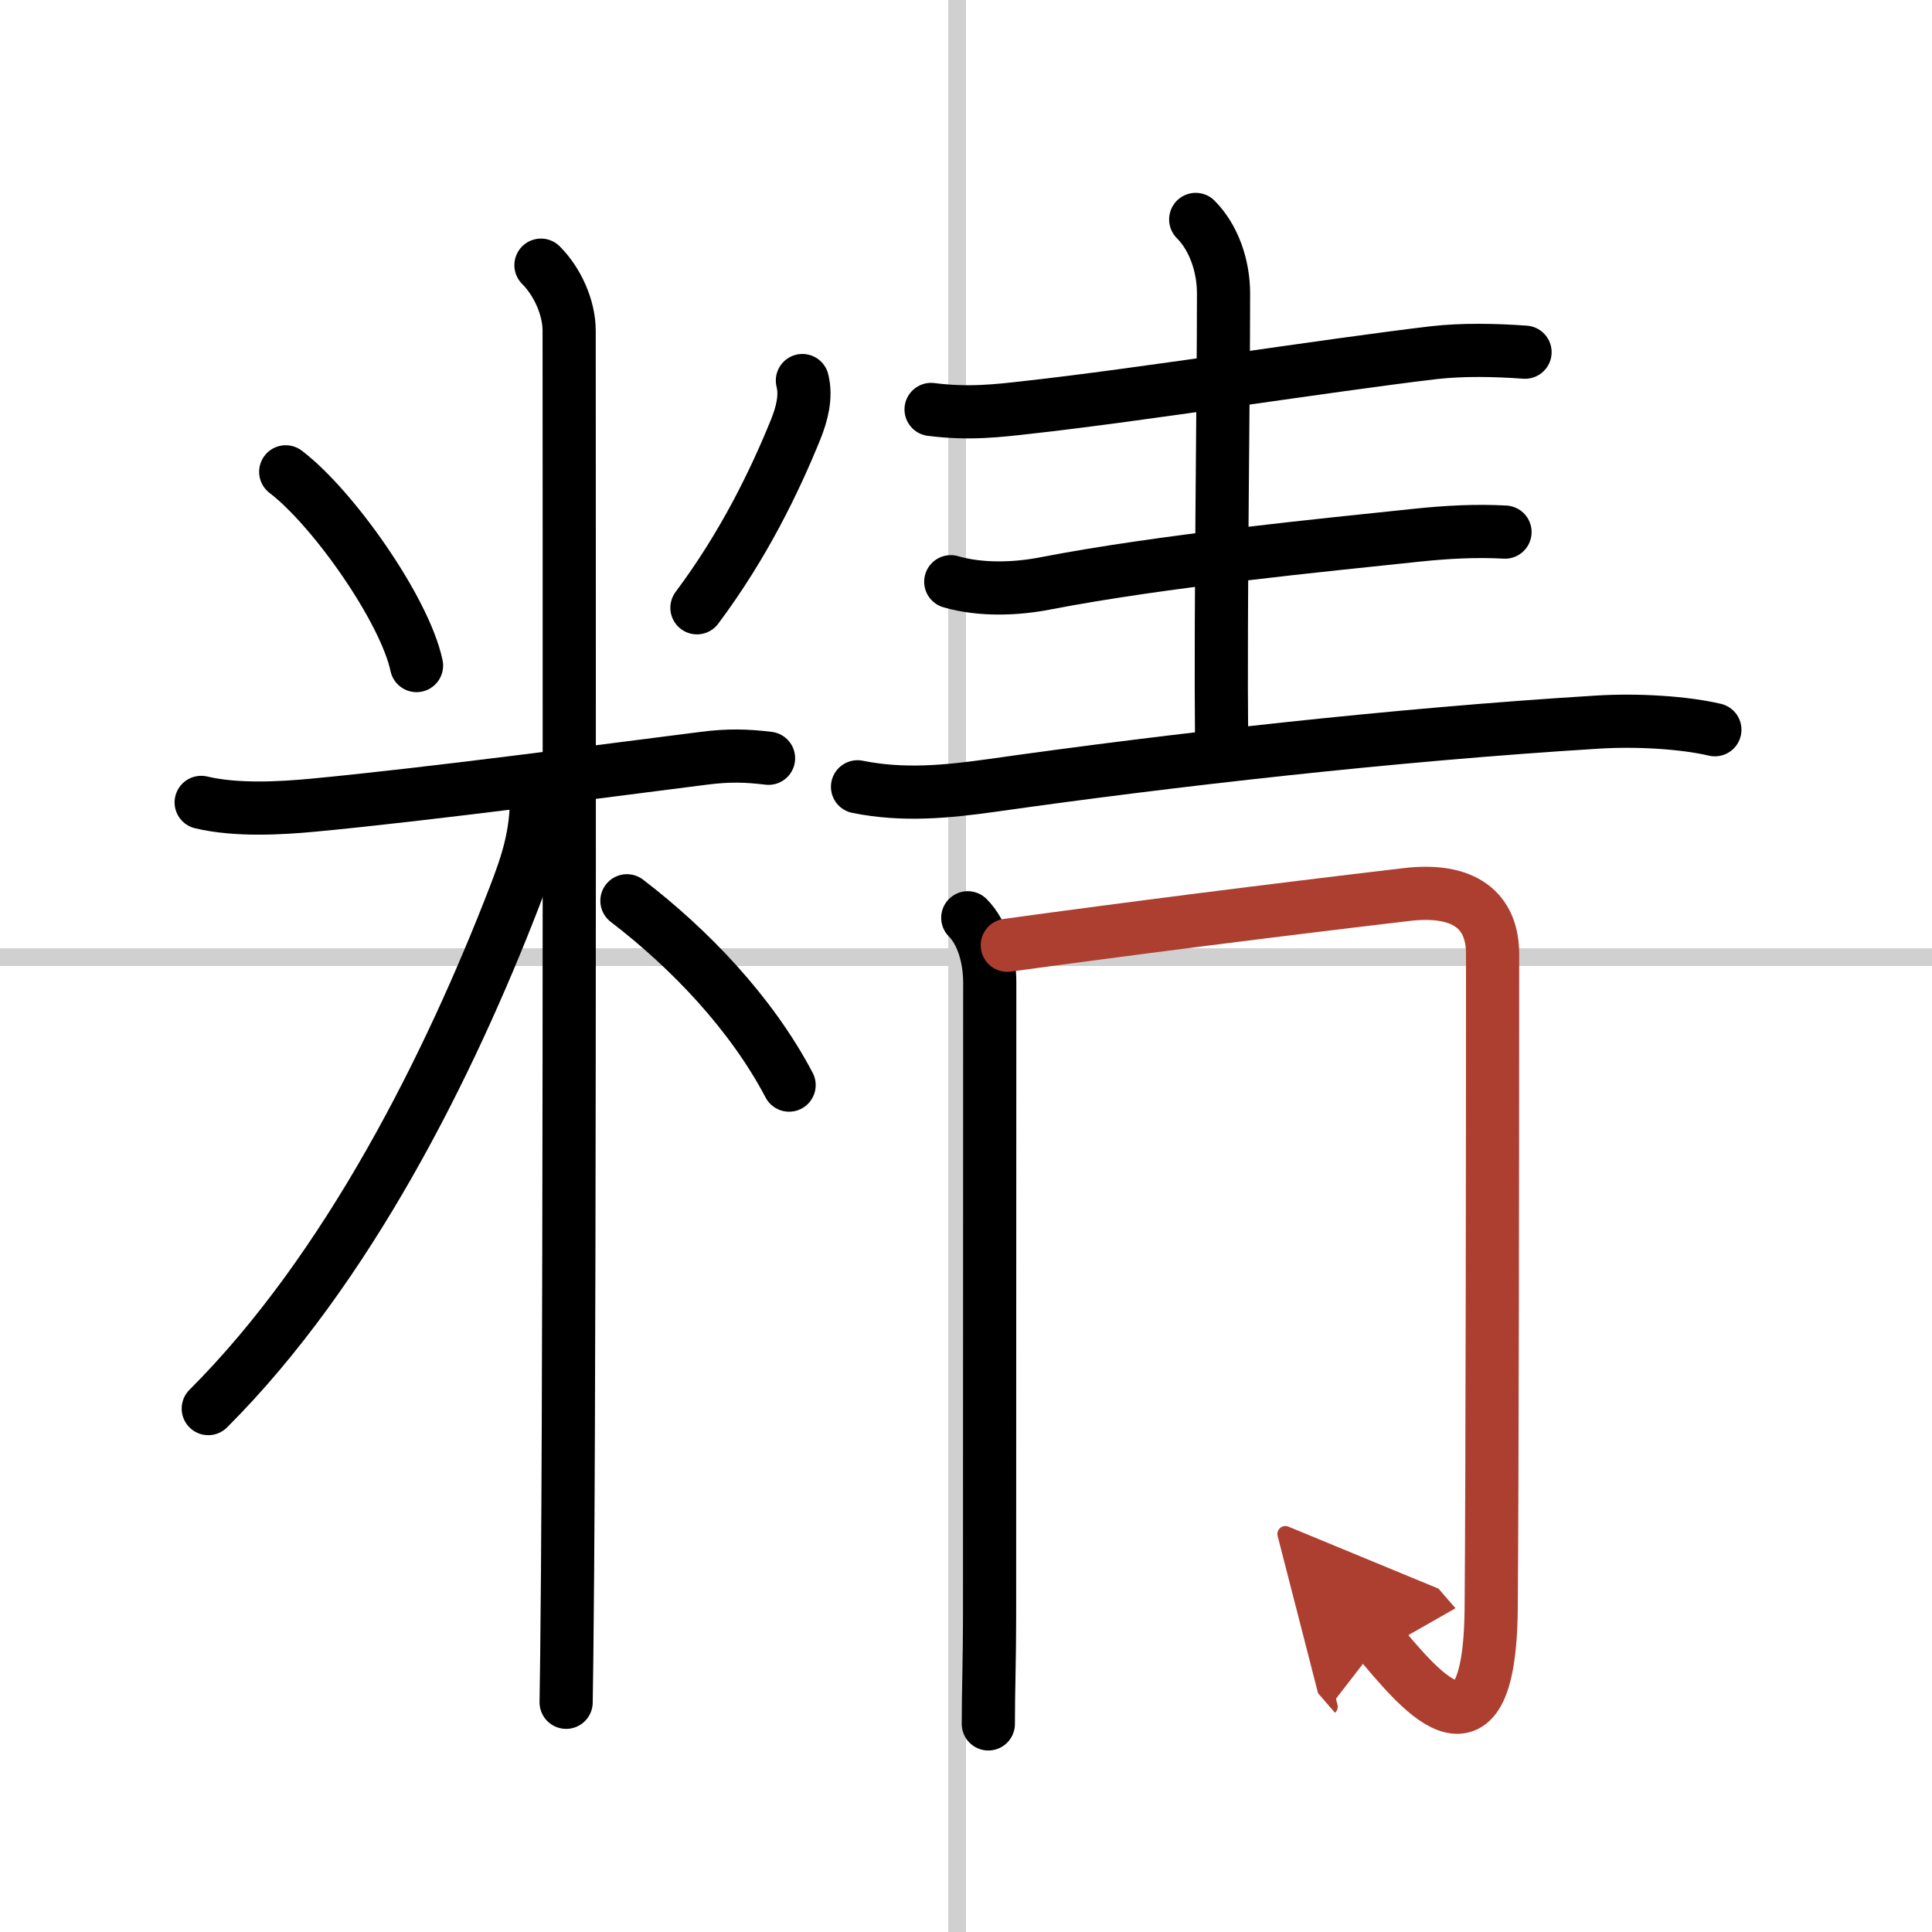 <svg width="400" height="400" viewBox="0 0 109 109" xmlns="http://www.w3.org/2000/svg"><defs><marker id="a" markerWidth="4" orient="auto" refX="1" refY="5" viewBox="0 0 10 10"><polyline points="0 0 10 5 0 10 1 5" fill="#ad3f31" stroke="#ad3f31"/></marker></defs><g fill="none" stroke="#000" stroke-linecap="round" stroke-linejoin="round" stroke-width="3"><rect width="100%" height="100%" fill="#fff" stroke="#fff"/><line x1="54" x2="54" y2="109" stroke="#d0d0d0" stroke-width="1"/><line x2="109" y1="54" y2="54" stroke="#d0d0d0" stroke-width="1"/><path d="m16.12 26.62c2.67 2.03 6.71 7.77 7.38 10.93"/><path d="m45.27 21.47c0.23 0.91-0.03 1.89-0.38 2.76-1.18 2.91-2.93 6.53-5.57 10.06"/><path d="m11.35 45.27c2.02 0.48 4.56 0.32 6.28 0.16 6.52-0.61 17.23-2.04 22.08-2.65 1.4-0.18 2.41-0.15 3.65 0"/><path d="m30.52 14.96c0.94 0.94 1.59 2.41 1.59 3.69 0 7.35 0.05 50.74-0.09 70.1-0.03 3.75-0.06 6.37-0.08 7.29"/><path d="m30.27 44.96c0 2.16-0.51 3.73-1.25 5.64-3.65 9.44-9.38 20.99-17.27 28.87"/><path d="m35.37 50.82c3.5 2.68 7 6.31 9.15 10.4"/><path d="m52.53 23.1c2.1 0.27 3.74 0.08 5.48-0.12 6.19-0.68 16.94-2.38 22.86-3.08 1.64-0.19 3.53-0.15 5.17-0.03"/><path d="m67.46 12.38c1.02 1.02 1.57 2.62 1.57 4.18 0 5.93-0.18 17.83-0.11 25.16"/><path d="m53.64 32.82c1.69 0.49 3.68 0.42 5.36 0.09 6.62-1.28 15.6-2.15 20.99-2.72 1.64-0.17 3.27-0.26 4.92-0.17"/><path d="m48.38 44.39c2.58 0.52 5.03 0.28 7.6-0.08 10-1.42 22.6-2.86 34.15-3.57 2.23-0.14 4.87 0.02 6.62 0.43"/><path d="m54.6 51.78c0.87 0.87 1.24 2.35 1.24 3.65 0 12.83-0.01 20.2-0.01 35.83 0 2.3-0.07 4.12-0.07 6"/><path d="m56.83 53.33c6.92-0.95 14.8-1.95 22.51-2.86 3.29-0.39 4.87 0.91 4.87 3.36 0 10.54-0.02 29.78-0.08 36.92-0.09 9.82-4.38 4.12-6.3 1.91" marker-end="url(#a)" stroke="#ad3f31"/></g></svg>
